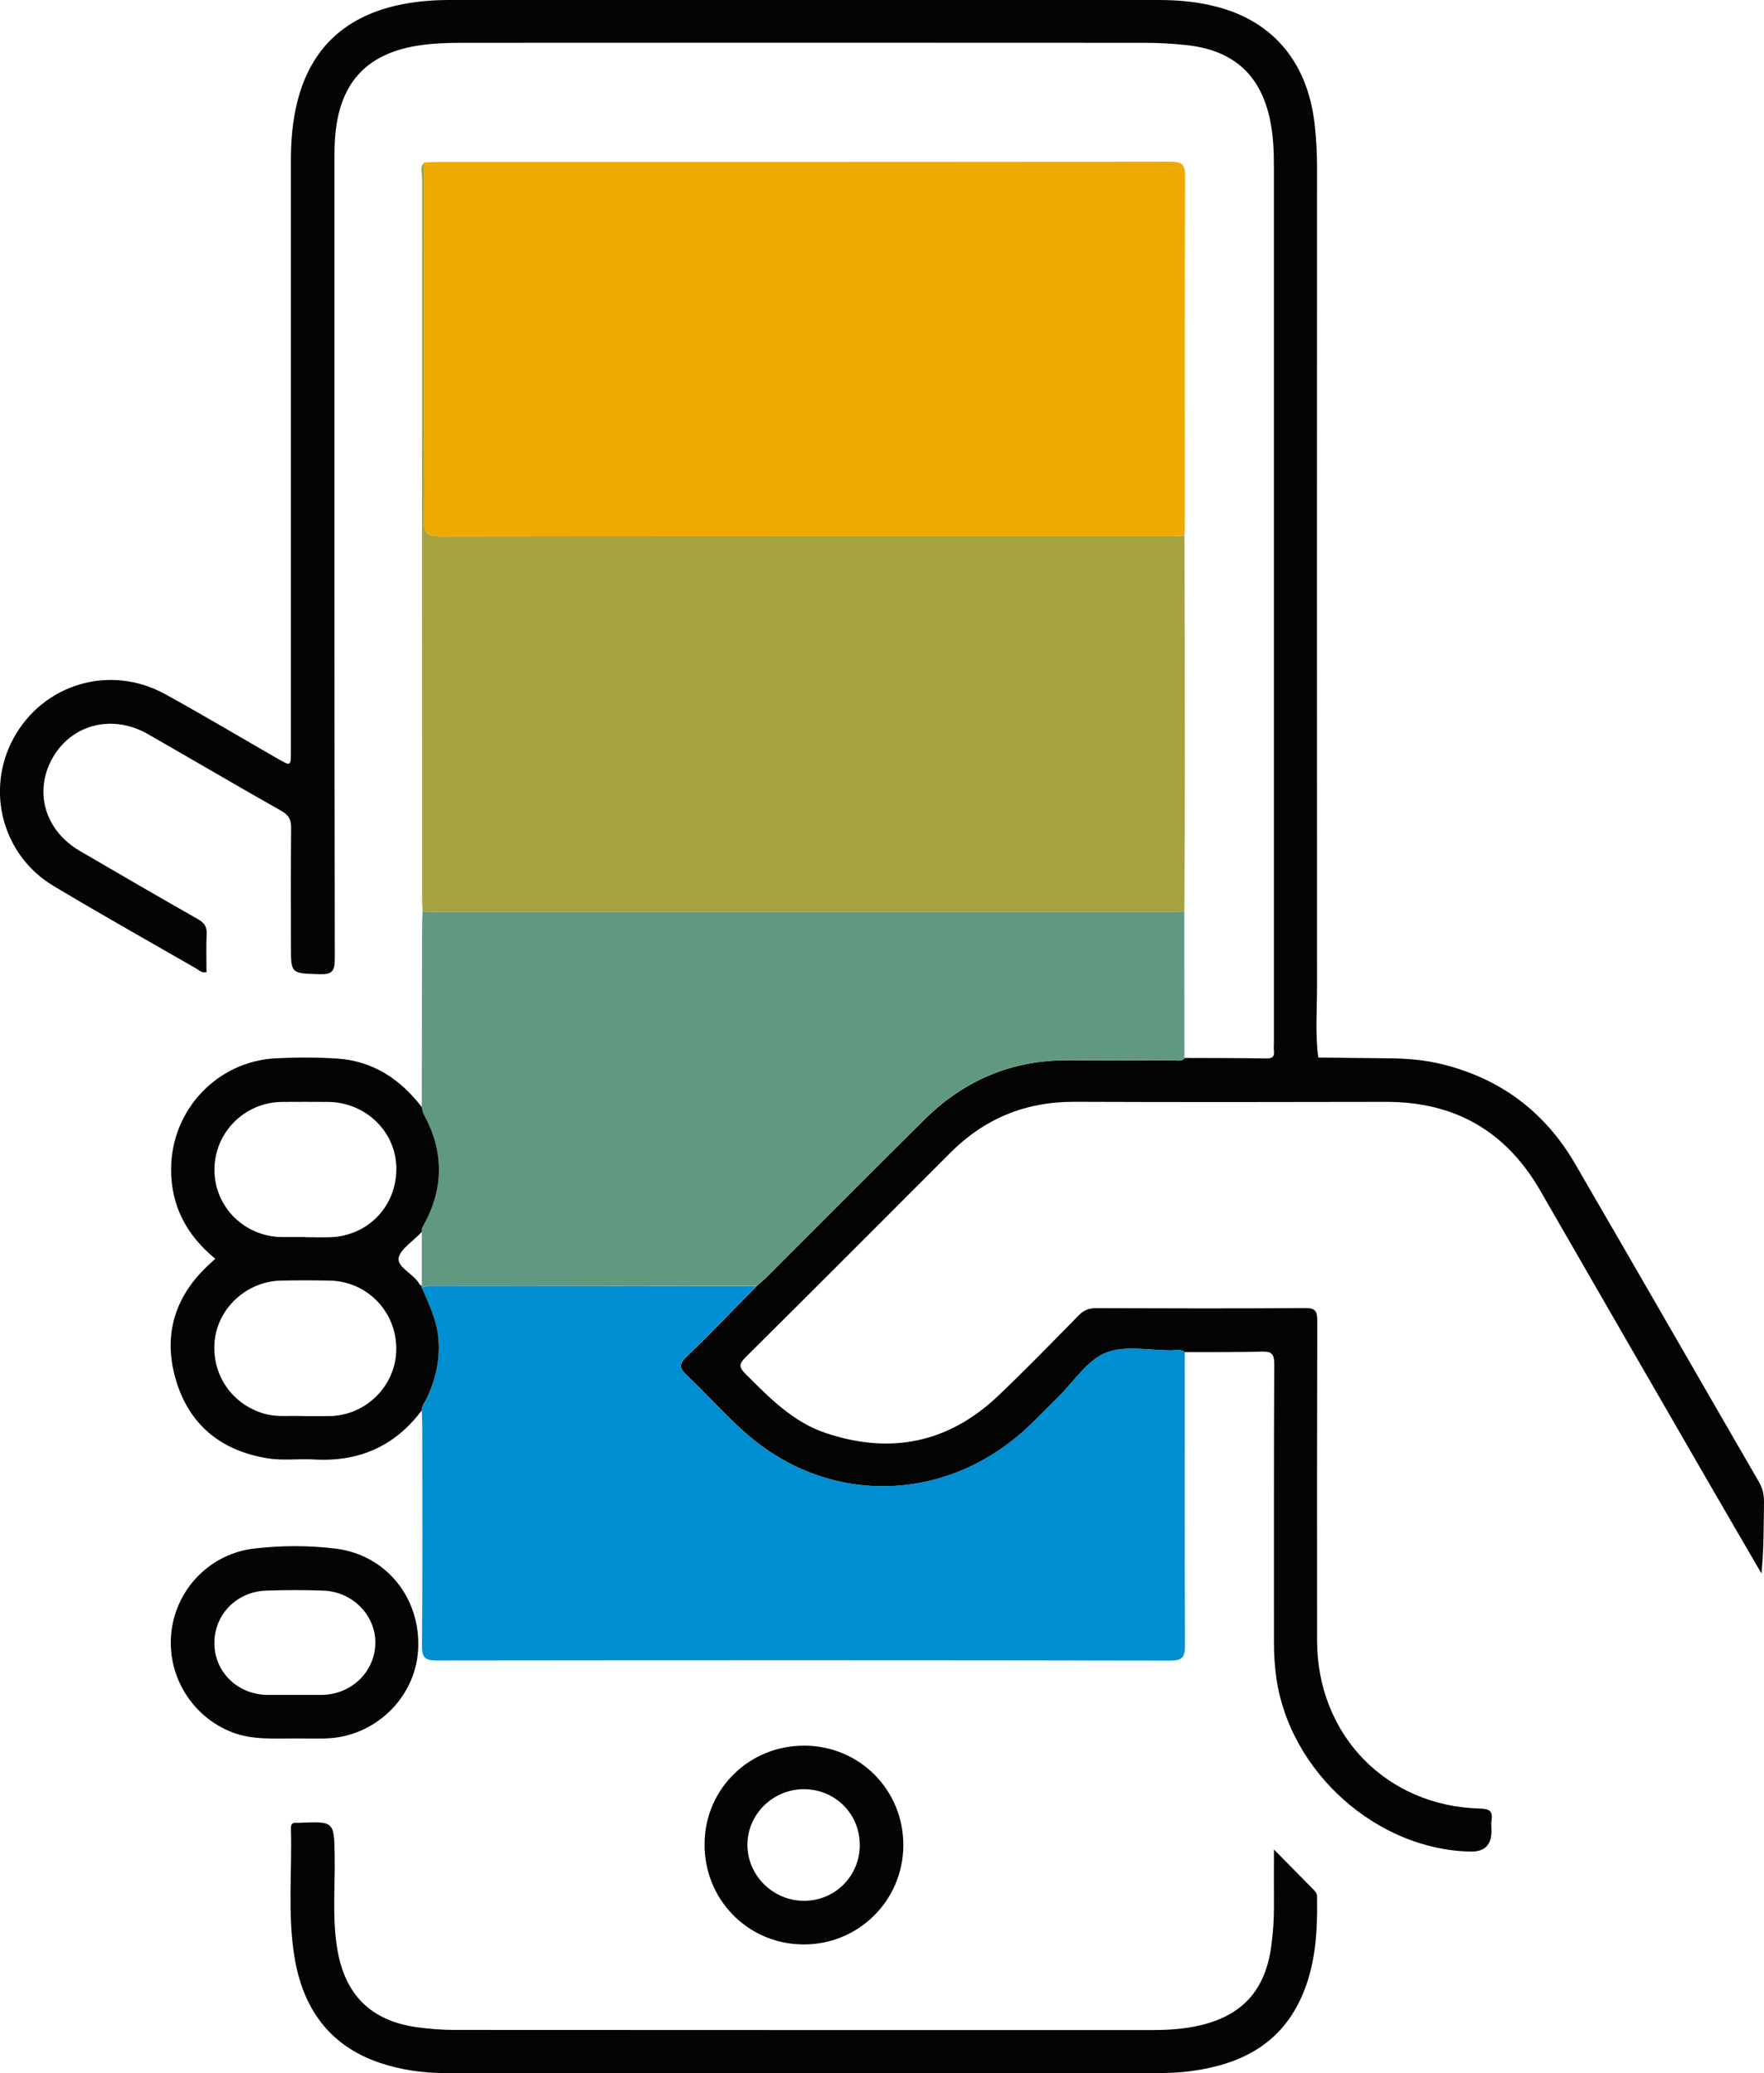 <?xml version="1.0" encoding="UTF-8"?><svg id="Layer_2" xmlns="http://www.w3.org/2000/svg" viewBox="0 0 315.29 370.58"><defs><style>.cls-1{fill:#040404;}.cls-2{fill:#008ed2;}.cls-3{fill:#efaa00;}.cls-4{fill:#60997f;}.cls-5{fill:#a7a240;}</style></defs><g id="Layer_1-2"><g><path class="cls-5" d="M75.53,162.95c-.03-.84-.09-1.67-.09-2.51-.01-42.89-.03-85.78,0-128.68,0-.9-.51-1.96,.47-2.72-.02,.76-.07,1.52-.07,2.28,0,20.57,.04,41.13-.06,61.7-.01,2.39,.69,2.86,2.94,2.86,43.57-.07,87.14-.05,130.71-.05,.76,0,1.52-.06,2.28-.09,.03,13.98,.07,27.95,.07,41.93,0,8.43-.06,16.86-.09,25.29-.99,.02-1.98,.05-2.97,.05-43.41,0-86.81,0-130.22,0-.99,0-1.98-.04-2.97-.05Z"/><path class="cls-3" d="M211.7,95.74c-.76,.03-1.52,.09-2.28,.09-43.57,0-87.14-.01-130.71,.05-2.25,0-2.95-.47-2.94-2.86,.11-20.57,.06-41.13,.06-61.7,0-.76,.04-1.52,.07-2.28,.76-.03,1.52-.09,2.28-.09,43.67,0,87.33,.01,131-.05,2.05,0,2.65,.47,2.64,2.6-.09,20.73-.05,41.45-.05,62.18,0,.68-.04,1.37-.07,2.05Z"/><path class="cls-1" d="M211.7,189.1c4.88,.02,9.75,0,14.63,.09,1.15,.02,1.49-.38,1.36-1.44-.05-.37,0-.76,0-1.14,0-52.35,0-104.71,0-157.06,0-2.6-.12-5.19-.61-7.73-1.62-8.36-6.53-12.85-15.03-13.76-2.49-.27-5.01-.41-7.52-.41-40.62-.02-81.24-.03-121.86,0-2.66,0-5.35,.09-7.97,.5-9.44,1.48-14.22,6.96-14.83,16.77-.08,1.22-.09,2.44-.09,3.65,0,47.63-.02,95.26,.06,142.89,0,2.3-.65,2.73-2.77,2.67-5.07-.16-5.07-.05-5.07-5.07,0-7.01-.04-14.02,.03-21.03,.02-1.46-.36-2.3-1.69-3.06-8-4.53-15.93-9.19-23.91-13.76-6.31-3.62-13.61-1.77-17.02,4.24-3.41,6.02-1.41,12.98,4.85,16.64,7.02,4.1,14.05,8.19,21.12,12.2,1.15,.66,1.62,1.35,1.56,2.67-.11,2.27-.03,4.54-.03,6.81-.87,.19-1.37-.39-1.93-.71-8.5-4.89-17.05-9.69-25.45-14.73-9.12-5.48-12.15-17.07-7.13-26.34,5.31-9.78,17.26-13.34,27.12-7.92,6.79,3.74,13.45,7.71,20.17,11.57,2.29,1.31,2.3,1.3,2.3-1.25,0-35.21,0-70.41,0-105.62,0-3.52,.27-7.01,1.11-10.42,2.46-10.02,8.99-15.71,19-17.63C74.8,.22,77.53,0,80.28,0,122.57,0,164.87,0,207.16,0c3.59,0,7.15,.35,10.62,1.29,9.97,2.7,15.98,10.06,17.2,20.95,.28,2.5,.42,5,.42,7.52-.02,48.85-.02,97.7,0,146.54,0,4.24-.34,8.49,.22,12.72,4.18,.05,8.35,.11,12.53,.14,3.29,.02,6.54,.29,9.74,1.09,10.35,2.58,18.25,8.52,23.6,17.71,11,18.92,21.88,37.9,32.85,56.84,.68,1.17,.97,2.32,.95,3.67-.06,4.23-.02,8.46-.45,12.78-3.11-5.36-6.24-10.71-9.34-16.08-10.07-17.44-20.14-34.87-30.18-52.32-6.12-10.65-15.27-15.92-27.56-15.9-18.59,.04-37.19,.06-55.78-.01-8.69-.03-16.02,3-22.13,9.12-12.17,12.19-24.34,24.38-36.56,36.51-1.18,1.18-1.3,1.75-.05,2.99,4.27,4.26,8.46,8.61,14.38,10.59,11.57,3.87,21.92,1.76,30.79-6.66,4.92-4.67,9.64-9.54,14.39-14.38,.94-.96,1.87-1.3,3.19-1.29,12.42,.04,24.84,.08,37.27-.02,1.92-.02,2.18,.64,2.18,2.32-.05,19.05-.05,38.1-.03,57.15,.02,16.82,12.38,29.58,29.12,29.99,1.77,.04,2.31,.53,2.06,2.18-.09,.6-.01,1.22-.01,1.83q0,3.73-3.65,3.68c-16.75-.24-32.38-14.17-34.79-30.96-.3-2.12-.45-4.23-.44-6.37,.01-16.61-.03-33.23,.05-49.84,0-1.84-.52-2.24-2.25-2.19-4.57,.13-9.14,.07-13.71,.09-.74-.59-1.62-.31-2.42-.31-3.95,.02-8.33-.95-11.74,.44-3.33,1.35-5.67,5.13-8.44,7.85-1.57,1.55-3.12,3.13-4.69,4.68-14.2,13.99-35.12,15.18-50.26,2.63-4.09-3.39-7.59-7.49-11.47-11.14-1.33-1.25-1.5-1.96-.08-3.33,4.28-4.11,8.38-8.41,12.56-12.63,.62-.56,1.27-1.09,1.85-1.67,9.38-9.37,18.72-18.78,28.14-28.1,7.07-7,15.59-10.63,25.61-10.59,6.25,.03,12.49,.02,18.74-.01,.71,0,1.53,.34,2.14-.38Z"/><path class="cls-2" d="M135.22,229.85c-4.17,4.22-8.28,8.51-12.56,12.63-1.42,1.37-1.25,2.08,.08,3.33,3.88,3.66,7.38,7.75,11.47,11.14,15.14,12.55,36.06,11.36,50.26-2.63,1.57-1.55,3.12-3.13,4.69-4.68,2.77-2.72,5.11-6.5,8.44-7.85,3.41-1.39,7.79-.42,11.74-.44,.81,0,1.68-.29,2.42,.31,0,17.45-.04,34.9,.04,52.36,.01,2.12-.39,2.81-2.69,2.8-43.67-.08-87.34-.07-131.01-.02-2.03,0-2.7-.43-2.68-2.6,.11-13.03,.06-26.06,.05-39.09,0-.99-.06-1.98-.09-2.97-.04-.83,.54-1.39,.86-2.07,1.71-3.63,2.55-7.35,2.04-11.43-.39-3.1-1.73-5.77-2.94-8.53,.51-.1,1.03-.29,1.54-.29,19.44,0,38.89,.03,58.33,.05Z"/><path class="cls-4" d="M135.22,229.85c-19.44-.02-38.89-.04-58.33-.05-.51,0-1.03,.19-1.55,.29l-.08-.15,.13-.11c0-3.21,0-6.42,0-9.64-.13-.58,.23-1.02,.47-1.48,3.48-6.53,3.43-13.03-.12-19.51-.21-.38-.24-.85-.36-1.27,.02-10.67,.04-21.33,.06-32,0-.99,.05-1.98,.08-2.97,.99,.02,1.98,.05,2.97,.05,43.41,0,86.81,0,130.22,0,.99,0,1.98-.03,2.97-.05,0,8.72,.01,17.43,.02,26.15-.6,.71-1.42,.37-2.14,.38-6.25,.03-12.49,.04-18.74,.01-10.02-.04-18.54,3.59-25.61,10.59-9.42,9.32-18.76,18.74-28.14,28.1-.59,.59-1.24,1.12-1.85,1.67Z"/><path class="cls-1" d="M227.68,330.56c2.6,2.64,4.78,4.86,6.97,7.07,.37,.38,.74,.72,.75,1.33,.1,6.28-.21,12.48-2.92,18.31-3.83,8.25-10.86,11.71-19.39,12.89-2.65,.37-5.31,.41-7.98,.41-41.76-.02-83.52,0-125.29-.02-4.13,0-8.21-.55-12.12-1.9-9-3.12-13.61-9.85-15.08-18.93-1.23-7.56-.41-15.21-.62-22.82-.02-.74,.16-1.18,1-1.09,.15,.02,.3,0,.46,0,6.34-.27,6.26-.27,6.36,6.06,.08,5.47-.44,10.97,.45,16.42,1.35,8.23,5.98,12.89,14.2,14.05,2.25,.32,4.55,.49,6.82,.49,41.61,.03,83.22,.02,124.83,.02,2.67,0,5.32-.17,7.94-.74,7.9-1.71,12.1-6.29,13.17-14.3,.32-2.42,.49-4.85,.47-7.29-.03-3.11,0-6.22,0-9.98Z"/><path class="cls-1" d="M75.39,197.92c.11,.43,.15,.9,.36,1.27,3.55,6.49,3.61,12.99,.12,19.51-.25,.46-.6,.9-.47,1.48-1.42,1.57-3.79,3.02-4.14,4.61-.38,1.73,2.77,2.89,3.76,4.82,.05,.1,.25,.14,.37,.2l-.13,.11,.08,.15c1.2,2.77,2.55,5.44,2.94,8.53,.51,4.08-.33,7.81-2.04,11.43-.32,.68-.9,1.24-.86,2.07-4.81,6.42-11.25,9.23-19.21,8.77-2.81-.16-5.64,.24-8.43-.22-8.36-1.39-14.05-6.09-16.37-14.24-2.29-8.04,.01-14.98,6.22-20.6,.28-.25,.55-.51,.89-.82-5.1-4.17-7.91-9.4-7.9-16.01,.02-10.55,8.21-19.3,18.74-19.82,3.64-.18,7.32-.19,10.96,.05,6.38,.43,11.27,3.68,15.11,8.67Zm-21.37,55.19c1.86,0,3.38,.02,4.9,0,6.54-.11,11.86-5.45,11.91-11.94,.05-6.67-5.15-12.11-11.8-12.27-2.96-.07-5.93-.07-8.9,0-6,.15-11.13,4.85-11.75,10.69-.64,6.07,3.08,11.48,8.94,13.12,2.33,.65,4.69,.26,6.69,.4Zm.54-32.01v.04c1.52,0,3.04,.05,4.56,0,6.83-.29,11.89-5.73,11.72-12.56-.17-6.43-5.59-11.59-12.23-11.62-2.74-.01-5.47-.03-8.21,0-6.76,.07-12.14,5.54-12.07,12.25,.06,6.61,5.45,11.88,12.14,11.9,1.37,0,2.74,0,4.11,0Z"/><path class="cls-1" d="M52.68,310.73c-3.72-.02-7.47,.3-11.07-1.06-7.37-2.79-11.91-10.3-10.96-18.11,.94-7.71,7.02-13.89,14.83-14.78,4.84-.55,9.74-.58,14.58,.03,9.02,1.14,15.24,8.94,14.67,18.15-.54,8.62-7.82,15.56-16.56,15.77-1.83,.04-3.66,0-5.48,0Zm-.03-7.78c1.6,0,3.2,.01,4.79,0,5.33-.04,9.56-4.09,9.65-9.23,.08-4.96-4.03-9.21-9.27-9.41-3.42-.13-6.85-.12-10.27,0-5.36,.19-9.36,4.42-9.23,9.6,.13,5.09,4.24,8.99,9.53,9.04,1.6,.01,3.2,0,4.79,0Z"/><path class="cls-1" d="M143.9,312.02c9.83,.09,17.61,8,17.56,17.85-.05,9.89-8.09,17.8-17.99,17.68-9.91-.11-17.69-8.15-17.54-18.12,.14-9.81,8.09-17.51,17.97-17.41Zm9.77,17.69c-.03-5.57-4.45-9.93-10.05-9.91-5.53,.03-10.08,4.57-10.03,10.02,.05,5.47,4.61,9.94,10.15,9.93,5.54,0,9.97-4.48,9.94-10.05Z"/></g></g></svg>